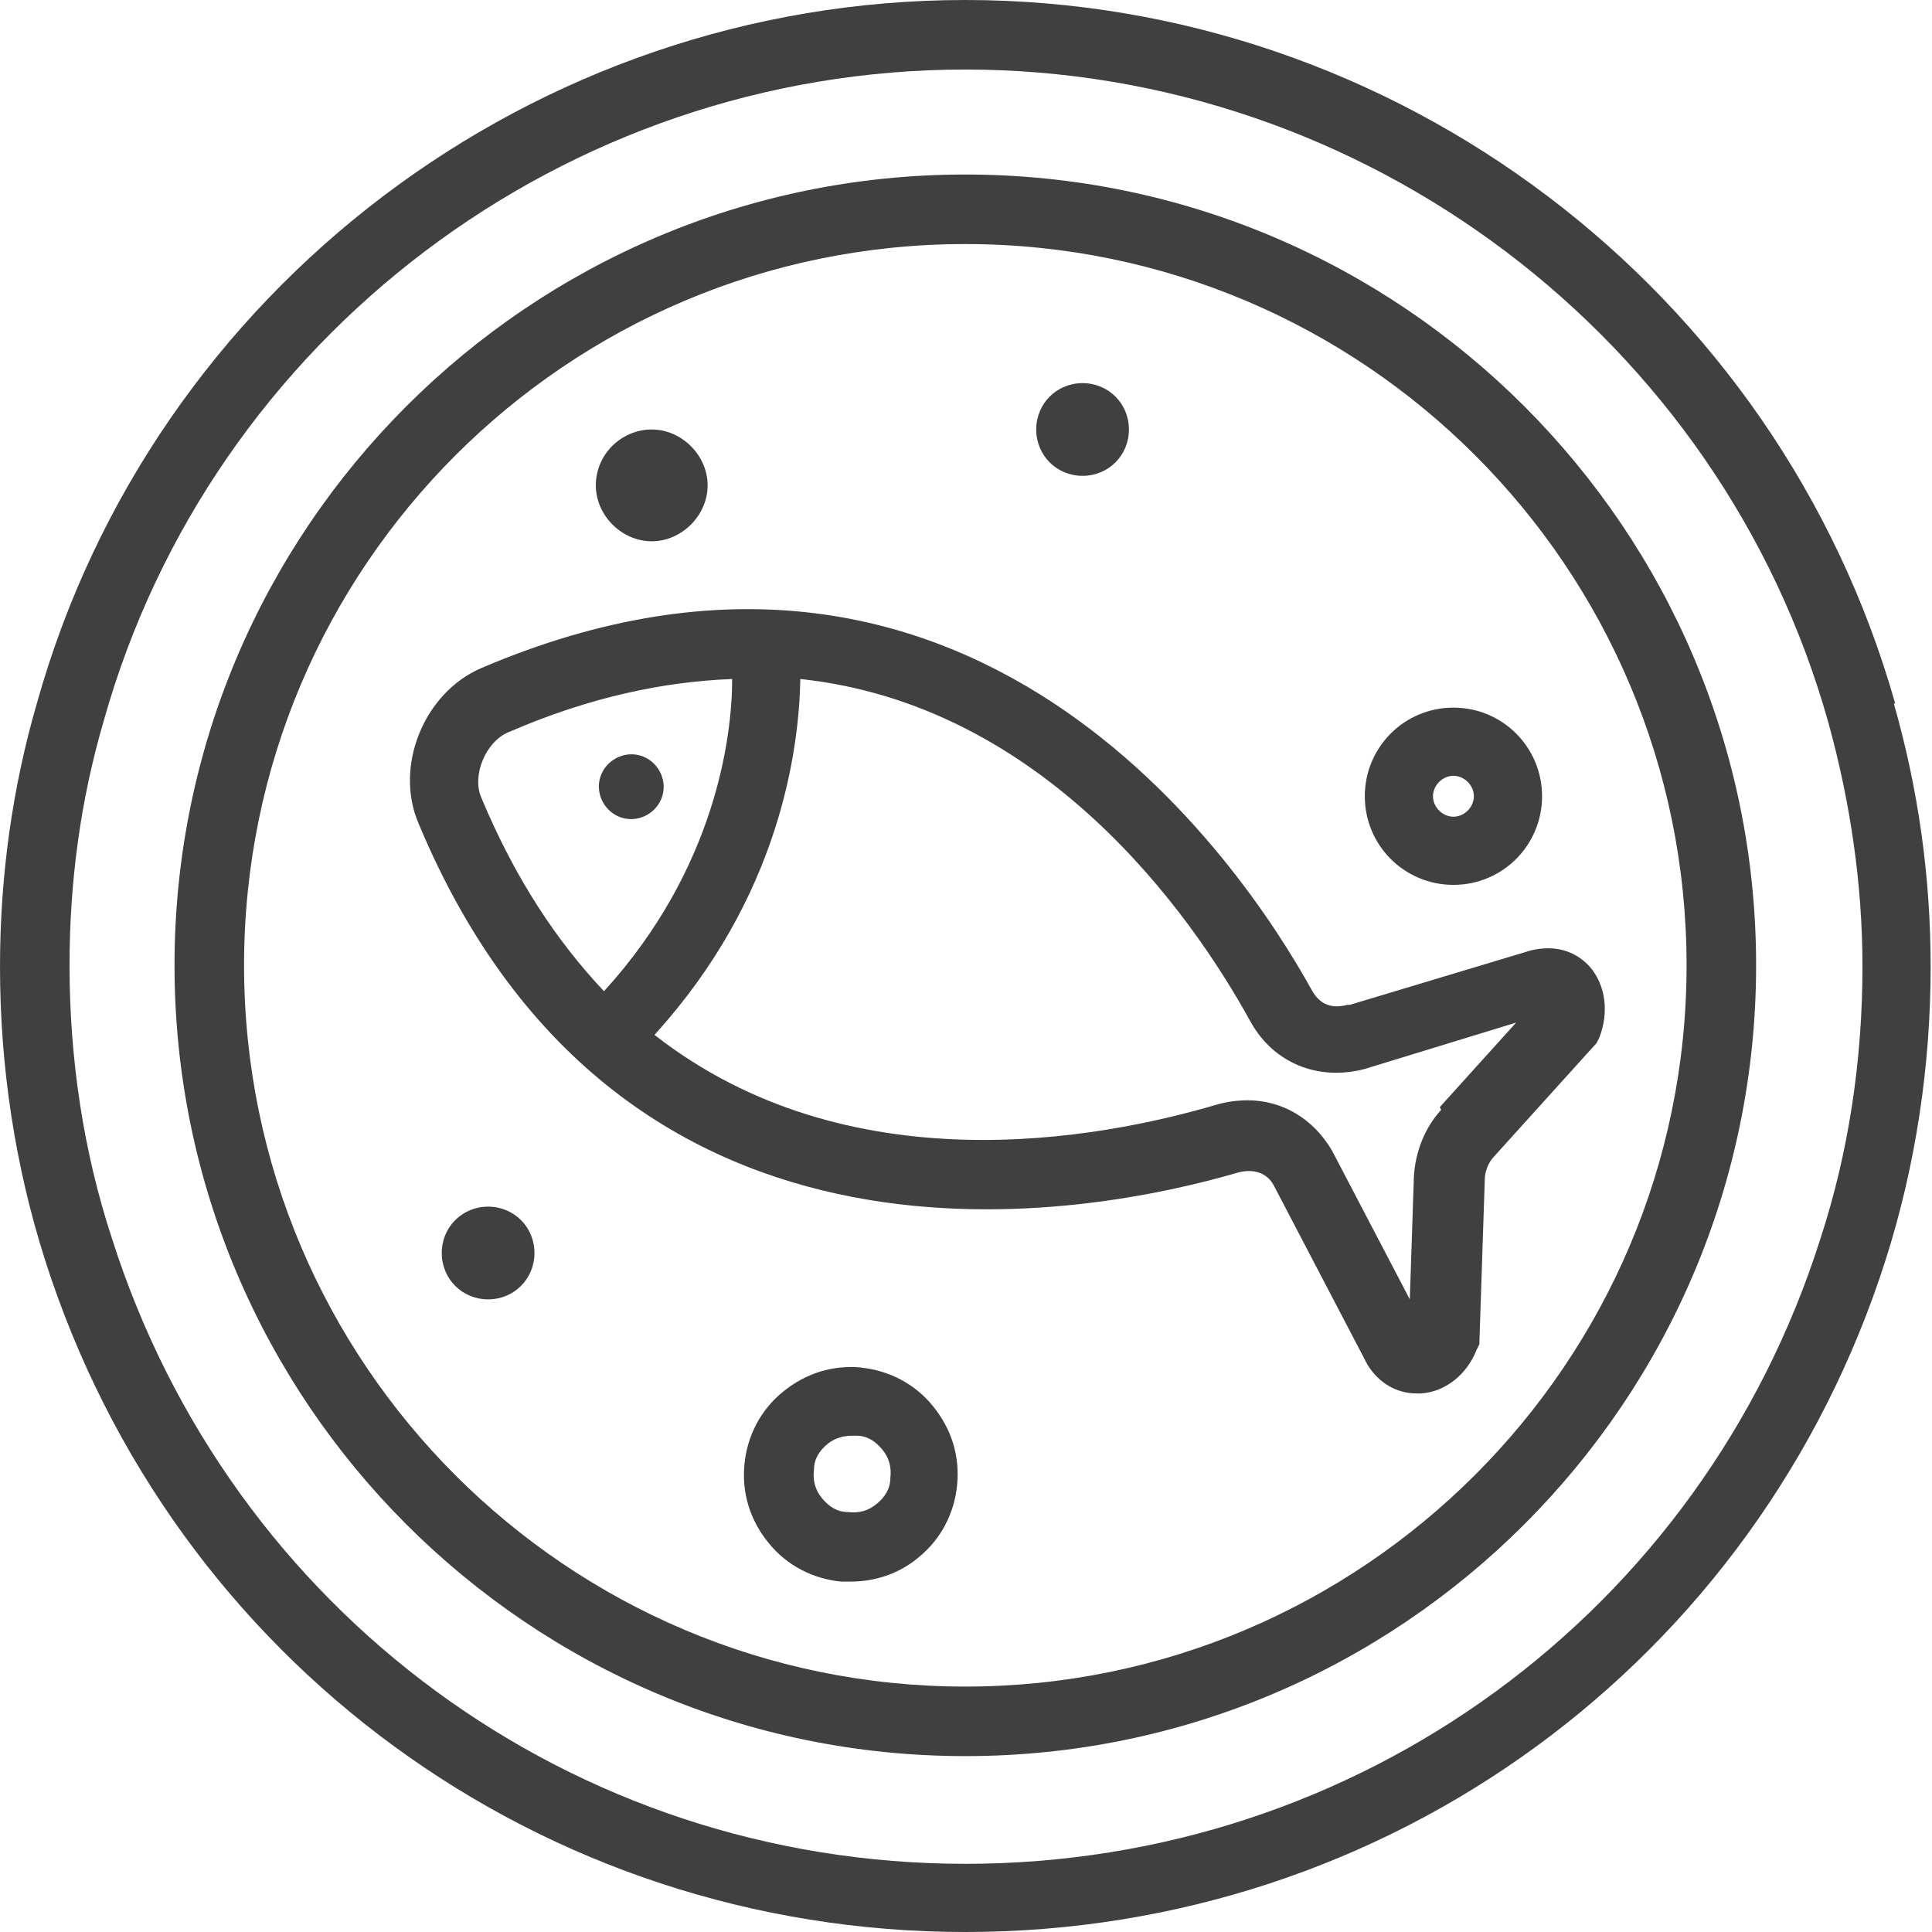 <svg xmlns="http://www.w3.org/2000/svg" xmlns:xlink="http://www.w3.org/1999/xlink" viewBox="0 0 14.17 14.17" id="_1"><path d="M13.9 5.16C13.04 2.12 10.24 0 7.08 0 3.92 0 1.12 2.12 0.27 5.16 0.09 5.78 0 6.43 0 7.09 0 7.82 0.11 8.55 0.33 9.24 1.27 12.19 3.98 14.17 7.08 14.17 10.18 14.17 12.89 12.19 13.83 9.24 14.05 8.55 14.16 7.82 14.16 7.09 14.16 6.43 14.07 5.79 13.89 5.16ZM13.35 9.09C12.48 11.83 9.96 13.67 7.08 13.67 4.2 13.67 1.69 11.82 0.82 9.08 0.61 8.44 0.51 7.76 0.51 7.08 0.51 6.47 0.59 5.87 0.76 5.29 1.55 2.47 4.15 0.51 7.08 0.51 10.01 0.51 12.62 2.48 13.41 5.3 13.57 5.88 13.66 6.48 13.66 7.09 13.66 7.77 13.56 8.45 13.35 9.09ZM7.08 1.28C3.88 1.28 1.28 3.88 1.28 7.08 1.28 10.28 3.88 12.88 7.08 12.88 10.28 12.88 12.88 10.28 12.88 7.08 12.88 3.88 10.28 1.28 7.08 1.28ZM7.08 12.37C4.16 12.37 1.79 10 1.79 7.08 1.79 4.16 4.16 1.79 7.08 1.79 10 1.79 12.37 4.16 12.37 7.08 12.37 10 9.99 12.37 7.08 12.37ZM6.32 10.03C6.11 10.01 5.91 10.07 5.74 10.21 5.58 10.34 5.48 10.53 5.46 10.74 5.44 10.95 5.5 11.15 5.64 11.32 5.77 11.48 5.96 11.58 6.17 11.6 6.2 11.6 6.22 11.6 6.24 11.6 6.42 11.6 6.6 11.54 6.74 11.42 6.9 11.29 7 11.1 7.02 10.89 7.04 10.68 6.98 10.48 6.84 10.31 6.71 10.15 6.52 10.05 6.31 10.03ZM6.43 11.03C6.37 11.08 6.3 11.1 6.22 11.09 6.14 11.09 6.08 11.05 6.03 10.99 5.98 10.93 5.96 10.86 5.97 10.78 5.97 10.7 6.01 10.64 6.07 10.59 6.12 10.55 6.18 10.53 6.25 10.53 6.25 10.53 6.27 10.53 6.28 10.53 6.36 10.53 6.42 10.57 6.47 10.63 6.52 10.69 6.54 10.76 6.53 10.84 6.53 10.92 6.49 10.98 6.43 11.03ZM7.6 3.15C7.6 2.96 7.75 2.81 7.94 2.81 8.13 2.81 8.28 2.96 8.28 3.15 8.28 3.34 8.13 3.49 7.94 3.49 7.75 3.49 7.6 3.34 7.6 3.15ZM3.92 9.19C3.92 9.38 3.77 9.53 3.58 9.53 3.39 9.53 3.24 9.38 3.24 9.19 3.24 9 3.39 8.85 3.58 8.85 3.77 8.85 3.92 9 3.92 9.19ZM4.37 3.56C4.37 3.33 4.56 3.15 4.78 3.15 5 3.15 5.19 3.34 5.19 3.56 5.19 3.78 5 3.97 4.78 3.97 4.56 3.97 4.37 3.78 4.37 3.56ZM10.01 5.84C10.01 6.2 10.3 6.49 10.66 6.49 11.02 6.49 11.31 6.2 11.31 5.84 11.31 5.48 11.02 5.19 10.66 5.19 10.3 5.19 10.01 5.48 10.01 5.84ZM10.81 5.84C10.81 5.92 10.74 5.99 10.66 5.99 10.58 5.99 10.51 5.92 10.51 5.84 10.51 5.76 10.58 5.69 10.66 5.69 10.74 5.69 10.81 5.76 10.81 5.84ZM4.85 5.86C4.8 5.98 4.66 6.04 4.54 5.99 4.42 5.94 4.36 5.8 4.41 5.68 4.46 5.56 4.6 5.5 4.72 5.55 4.84 5.6 4.9 5.74 4.85 5.86ZM9.88 7.37C9.77 7.4 9.68 7.37 9.62 7.26 9.1 6.32 7.11 3.37 3.53 4.9 3.11 5.08 2.89 5.62 3.07 6.04 4.57 9.63 8.05 8.9 9.08 8.6 9.19 8.57 9.29 8.6 9.34 8.69L10.03 10.01C10.11 10.14 10.24 10.22 10.39 10.22 10.4 10.22 10.41 10.22 10.42 10.22 10.6 10.21 10.76 10.08 10.83 9.9L10.85 9.86 10.89 8.65C10.89 8.59 10.92 8.52 10.96 8.48L11.71 7.65 11.73 7.61C11.8 7.43 11.78 7.23 11.66 7.09 11.55 6.97 11.4 6.93 11.23 6.97L9.9 7.37ZM3.53 5.85C3.46 5.69 3.56 5.44 3.73 5.37 4.33 5.11 4.87 5 5.37 4.98 5.37 5.4 5.25 6.37 4.43 7.27 4.09 6.91 3.78 6.45 3.53 5.85ZM10.57 8.14C10.45 8.27 10.38 8.45 10.37 8.63L10.34 9.53 9.77 8.44C9.63 8.2 9.4 8.07 9.15 8.07 9.08 8.07 9 8.08 8.93 8.1 8.05 8.36 6.22 8.7 4.8 7.59 5.72 6.58 5.86 5.5 5.87 4.98 7.65 5.17 8.73 6.69 9.17 7.49 9.34 7.8 9.67 7.93 10.01 7.84L11.12 7.5 10.56 8.12Z" fill="#404040"></path></svg>